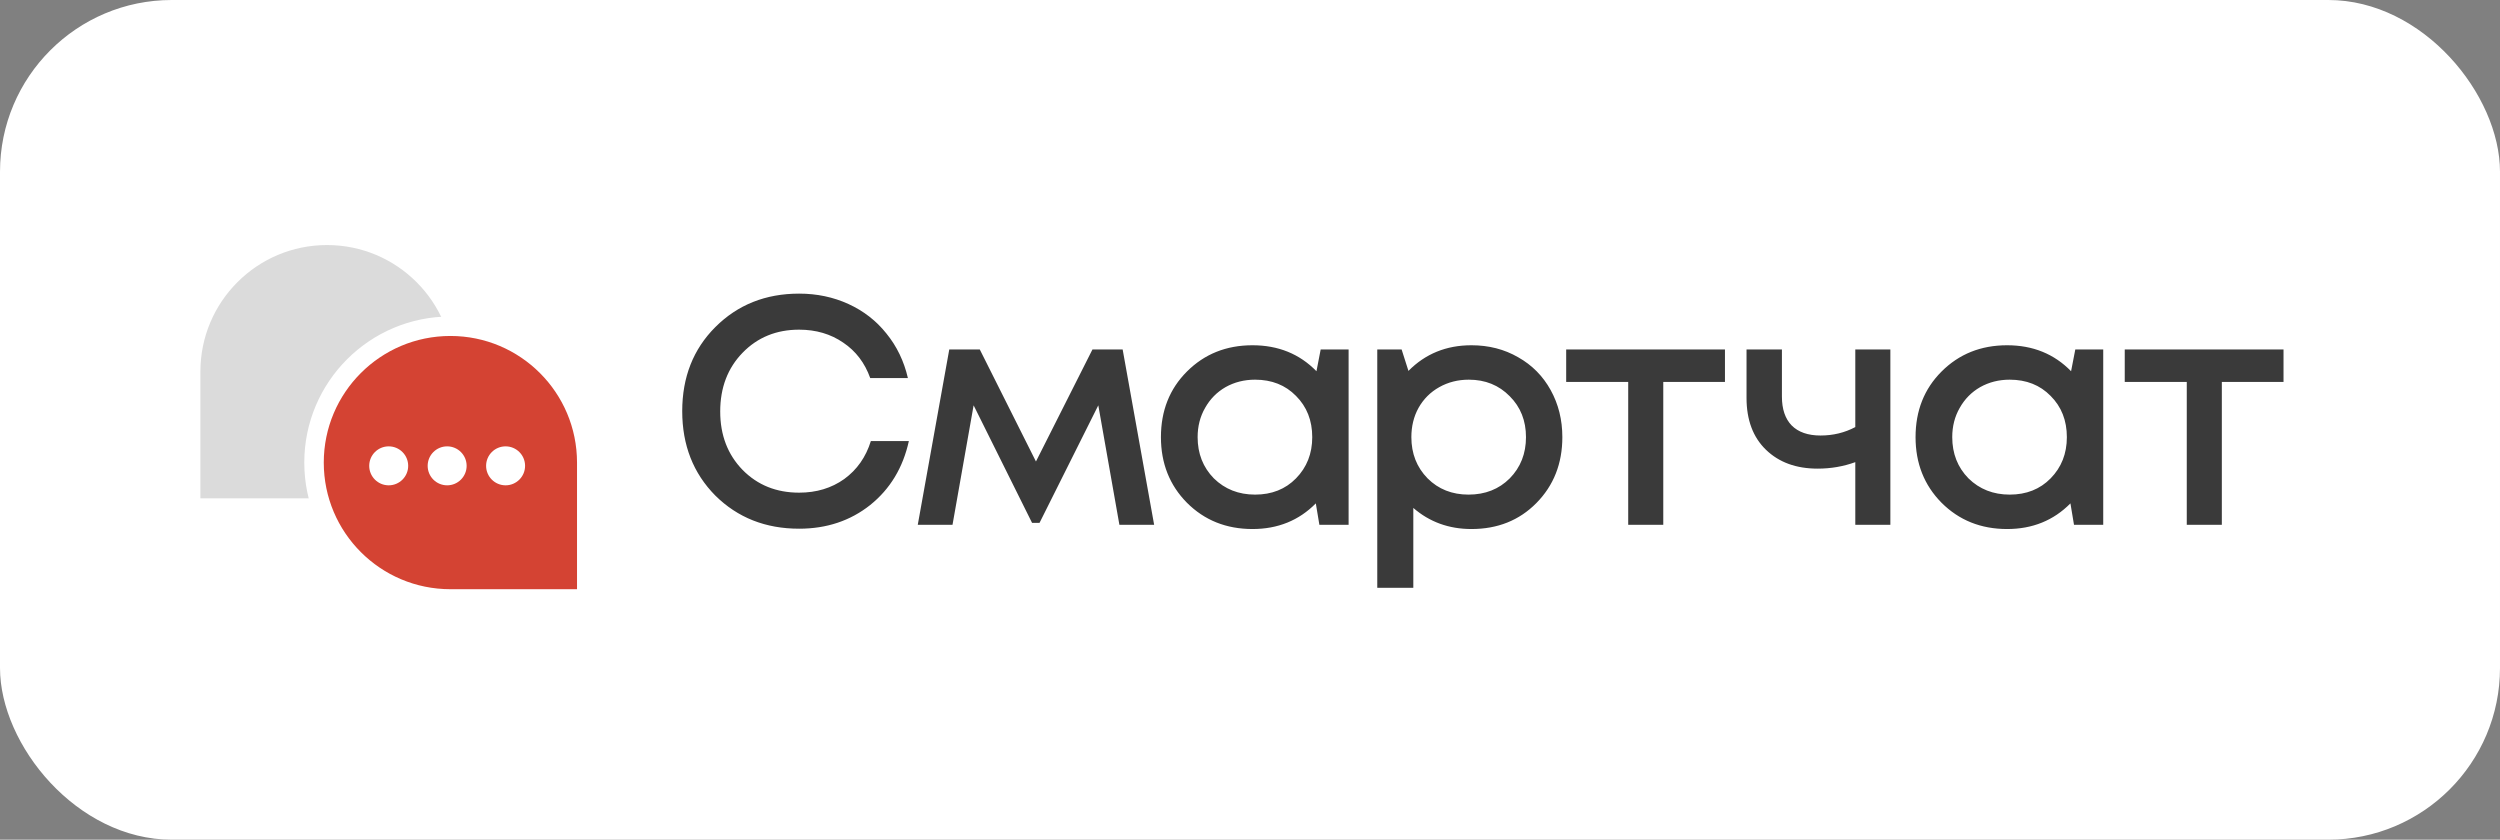 <?xml version="1.0" encoding="UTF-8"?> <svg xmlns="http://www.w3.org/2000/svg" width="262" height="88" viewBox="0 0 262 88" fill="none"><rect x="0" y="0" width="262" height="88" fill="#808080" stroke="none"/><rect width="262" height="88" rx="18" fill="white"></rect><path d="M34.27 24.66C42.163 24.66 48.562 31.058 48.562 38.951C48.562 46.844 42.164 53.243 34.27 53.243H19.98V38.951C19.98 31.058 26.378 24.66 34.27 24.66Z" fill="#DBDBDB" stroke="white" stroke-width="2.042"></path><path d="M83.747 55.408C80.231 55.408 77.305 54.251 74.968 51.938C72.654 49.601 71.497 46.652 71.497 43.09C71.497 39.529 72.654 36.591 74.968 34.277C77.305 31.941 80.231 30.772 83.747 30.772C85.607 30.772 87.332 31.135 88.919 31.861C90.507 32.587 91.835 33.619 92.901 34.958C93.99 36.296 94.738 37.85 95.147 39.619H91.199C90.632 38.032 89.691 36.795 88.375 35.91C87.059 35.003 85.517 34.549 83.747 34.549C81.365 34.549 79.392 35.355 77.826 36.965C76.261 38.576 75.478 40.629 75.478 43.124C75.478 45.597 76.261 47.639 77.826 49.249C79.392 50.837 81.365 51.631 83.747 51.631C85.562 51.631 87.139 51.155 88.477 50.202C89.816 49.227 90.746 47.9 91.267 46.221H95.249C94.636 49.011 93.286 51.246 91.199 52.924C89.112 54.58 86.628 55.408 83.747 55.408ZM120.954 55H117.313L115.102 42.478L108.943 54.796H108.16L102.035 42.478L99.823 55H96.182L99.483 36.625H102.682L108.568 48.365L114.489 36.625H117.654L120.954 55ZM138.407 36.625H141.334V55H138.271L137.897 52.754C136.127 54.546 133.916 55.442 131.261 55.442C128.517 55.442 126.225 54.524 124.388 52.686C122.573 50.849 121.666 48.557 121.666 45.812C121.666 43.045 122.573 40.754 124.388 38.939C126.225 37.101 128.517 36.183 131.261 36.183C133.961 36.183 136.195 37.09 137.965 38.905L138.407 36.625ZM127.212 50.134C128.369 51.268 129.81 51.835 131.534 51.835C133.28 51.835 134.71 51.268 135.821 50.134C136.955 48.977 137.523 47.537 137.523 45.812C137.523 44.066 136.955 42.625 135.821 41.491C134.71 40.357 133.28 39.79 131.534 39.79C130.399 39.79 129.367 40.05 128.437 40.572C127.53 41.094 126.815 41.82 126.293 42.75C125.772 43.657 125.511 44.678 125.511 45.812C125.511 47.537 126.078 48.977 127.212 50.134ZM154.206 36.183C156.021 36.183 157.654 36.602 159.106 37.442C160.558 38.258 161.692 39.404 162.509 40.879C163.325 42.353 163.734 43.998 163.734 45.812C163.734 48.58 162.826 50.883 161.012 52.72C159.219 54.535 156.951 55.442 154.206 55.442C151.847 55.442 149.816 54.705 148.115 53.231V61.601H144.338V36.625H146.89L147.605 38.871C149.374 37.079 151.575 36.183 154.206 36.183ZM149.612 50.134C150.747 51.268 152.176 51.835 153.9 51.835C155.647 51.835 157.087 51.268 158.221 50.134C159.356 48.977 159.923 47.537 159.923 45.812C159.923 44.088 159.356 42.659 158.221 41.525C157.087 40.368 155.658 39.79 153.934 39.79C152.8 39.79 151.767 40.05 150.837 40.572C149.907 41.094 149.181 41.82 148.659 42.75C148.16 43.657 147.911 44.678 147.911 45.812C147.911 47.537 148.478 48.977 149.612 50.134ZM180.776 36.625V40.028H174.311V55H170.636V40.028H164.136V36.625H180.776ZM194.435 36.625H198.11V55H194.435V48.433C193.187 48.886 191.872 49.113 190.488 49.113C188.242 49.113 186.439 48.455 185.077 47.14C183.716 45.824 183.036 44.009 183.036 41.695V36.625H186.745V41.559C186.745 42.875 187.085 43.884 187.766 44.587C188.469 45.291 189.478 45.642 190.794 45.642C192.11 45.642 193.323 45.347 194.435 44.758V36.625ZM217.491 36.625H220.418V55H217.355L216.981 52.754C215.211 54.546 213 55.442 210.345 55.442C207.601 55.442 205.309 54.524 203.472 52.686C201.657 50.849 200.75 48.557 200.75 45.812C200.75 43.045 201.657 40.754 203.472 38.939C205.309 37.101 207.601 36.183 210.345 36.183C213.045 36.183 215.279 37.09 217.049 38.905L217.491 36.625ZM206.296 50.134C207.453 51.268 208.894 51.835 210.618 51.835C212.364 51.835 213.794 51.268 214.905 50.134C216.039 48.977 216.607 47.537 216.607 45.812C216.607 44.066 216.039 42.625 214.905 41.491C213.794 40.357 212.364 39.79 210.618 39.79C209.483 39.79 208.451 40.05 207.521 40.572C206.614 41.094 205.899 41.82 205.377 42.75C204.856 43.657 204.595 44.678 204.595 45.812C204.595 47.537 205.162 48.977 206.296 50.134ZM239.313 36.625V40.028H232.848V55H229.173V40.028H222.673V36.625H239.313Z" fill="#3A3A3A"></path><path d="M47.202 34.188C39.309 34.188 32.91 40.586 32.91 48.478C32.91 56.372 39.309 62.77 47.202 62.77H61.493V48.478C61.492 40.586 55.094 34.188 47.202 34.188Z" fill="#D44333" stroke="white" stroke-width="2.042"></path><circle cx="2.042" cy="2.042" r="2.042" transform="matrix(-1 0 0 1 55.028 46.778)" fill="white"></circle><circle cx="2.042" cy="2.042" r="2.042" transform="matrix(-1 0 0 1 48.903 46.778)" fill="white"></circle><circle cx="2.042" cy="2.042" r="2.042" transform="matrix(-1 0 0 1 42.778 46.778)" fill="white"></circle></svg> 
